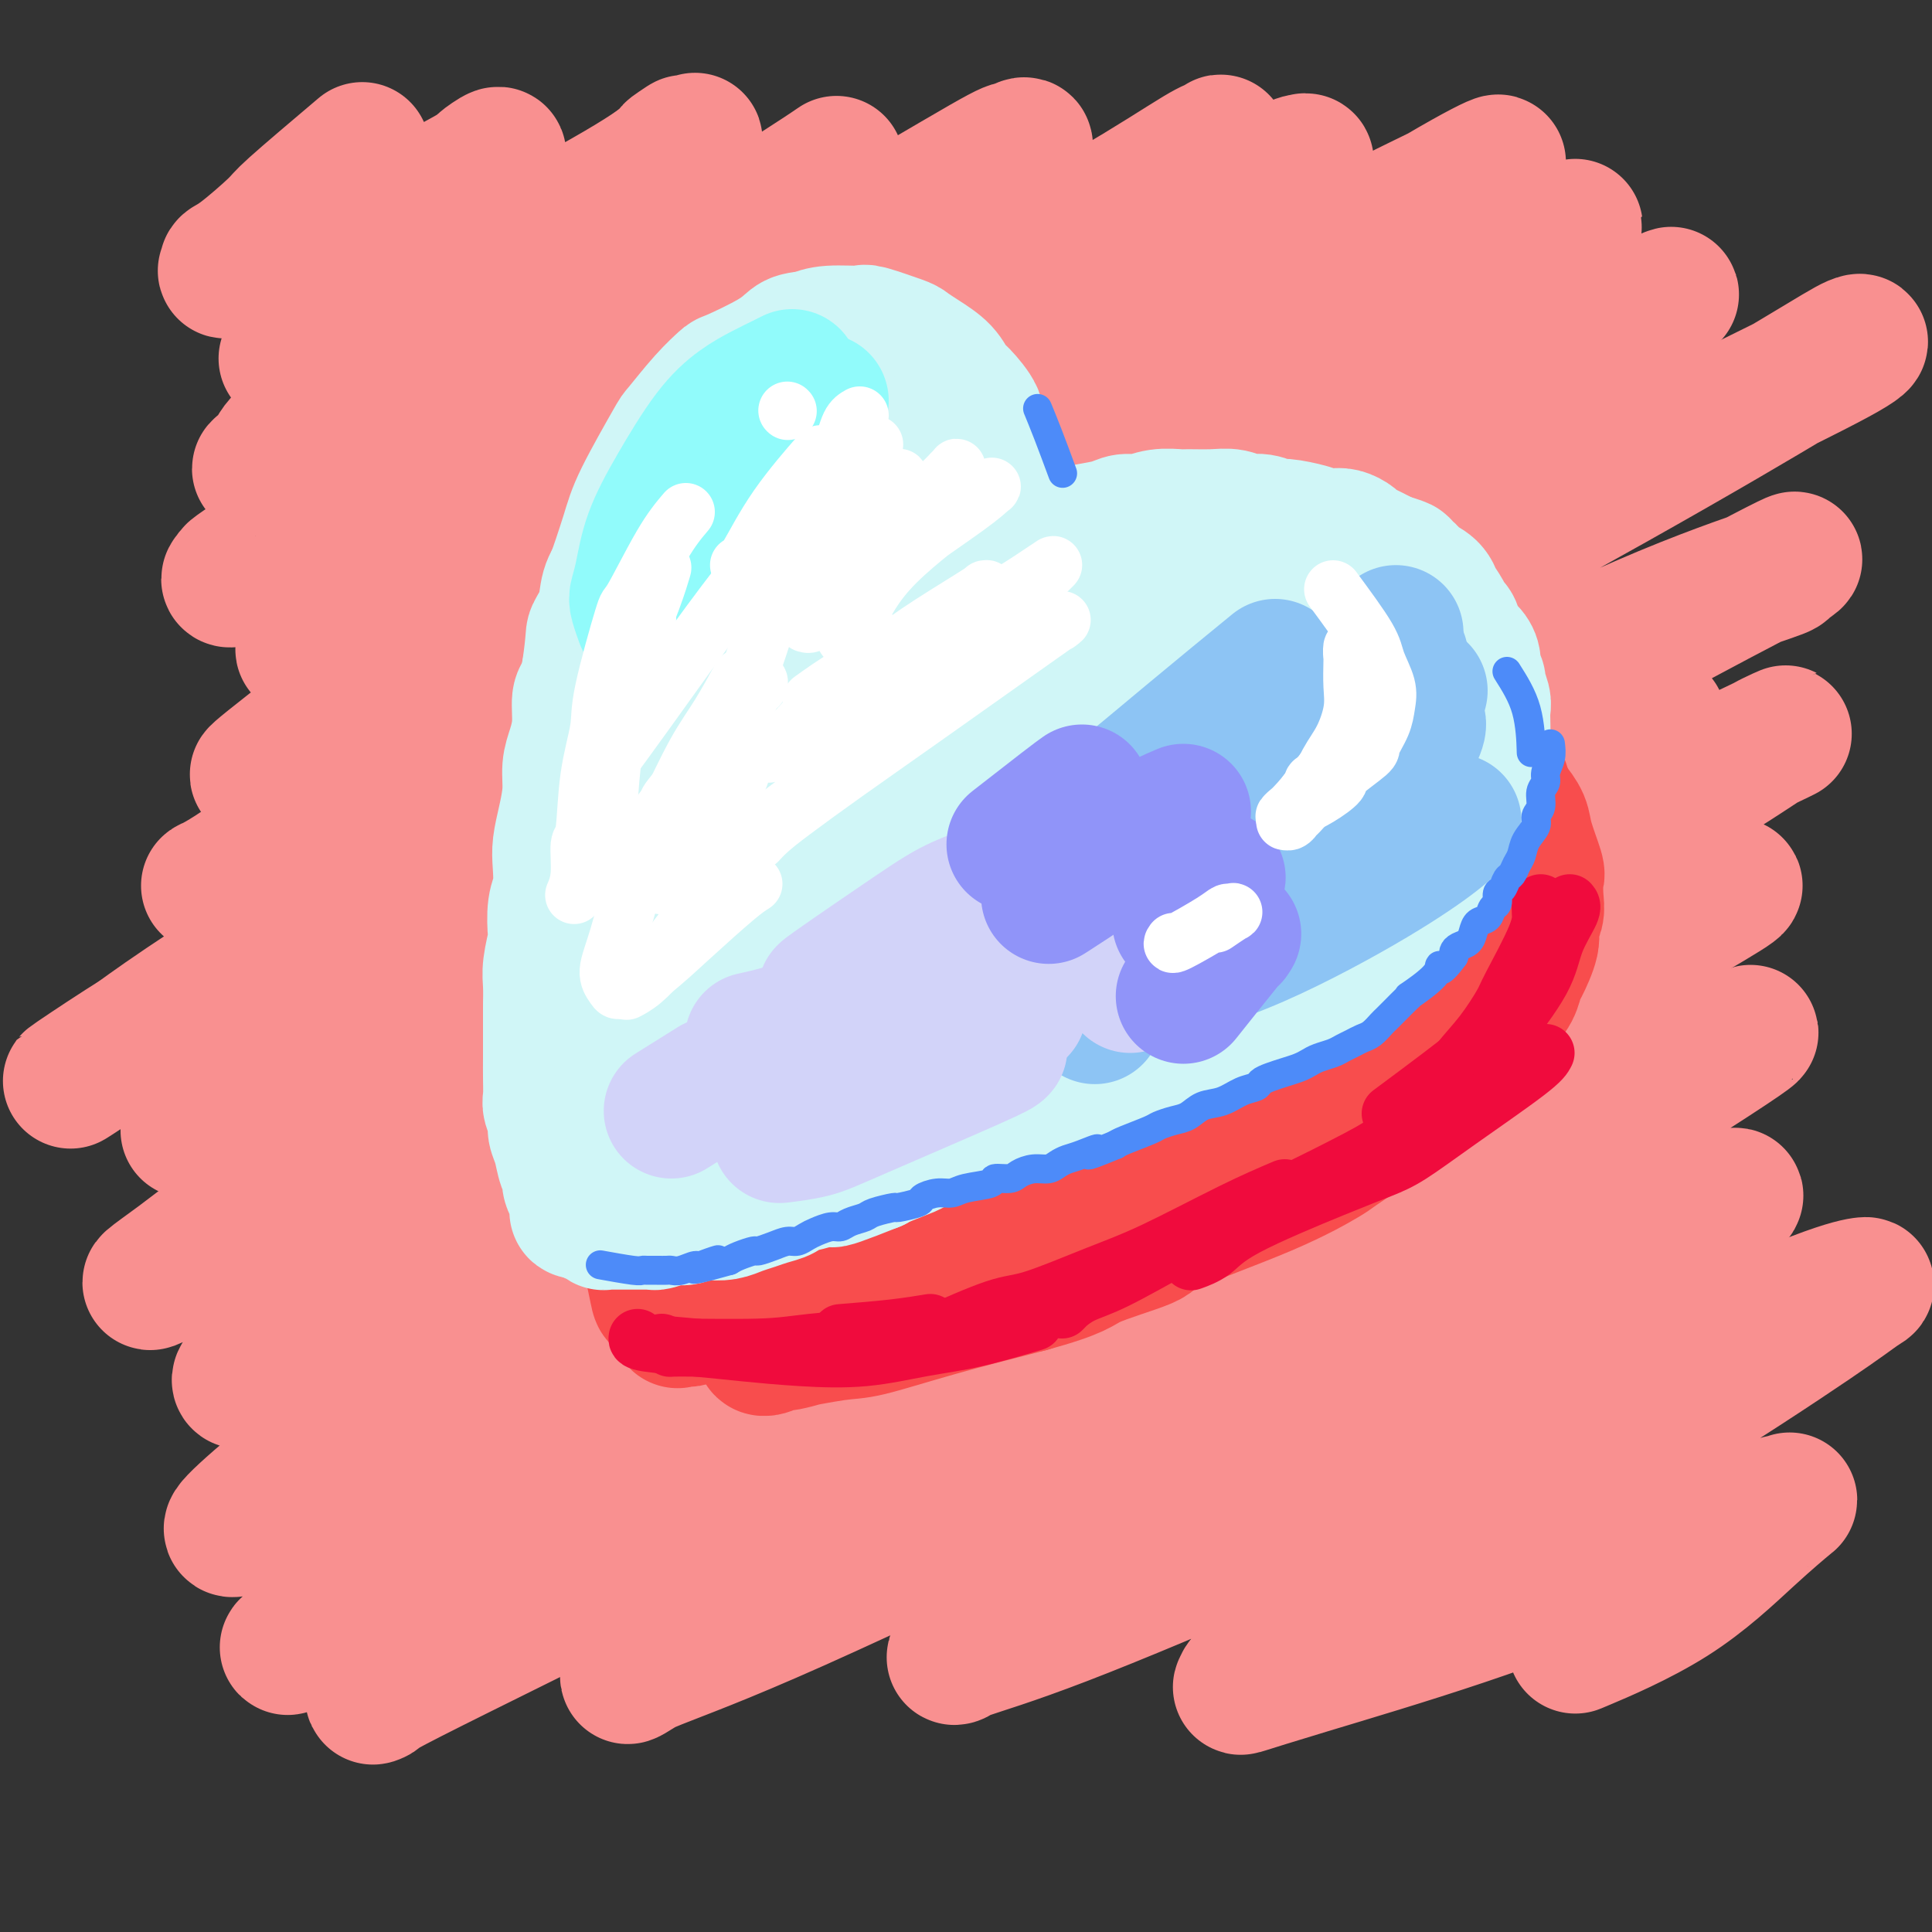 <svg viewBox='0 0 400 400' version='1.1' xmlns='http://www.w3.org/2000/svg' xmlns:xlink='http://www.w3.org/1999/xlink'><rect x="0" y="0" width="400" height="400" fill="#333333" stroke="none"/><g fill='none' stroke='rgb(249,144,144)' stroke-width='28' stroke-linecap='round' stroke-linejoin='round'><path d='M75,31c-5.652,4.787 -11.303,9.574 -14,12c-2.697,2.426 -2.439,2.492 -4,4c-1.561,1.508 -4.942,4.457 -7,6c-2.058,1.543 -2.794,1.681 -3,2c-0.206,0.319 0.118,0.821 0,1c-0.118,0.179 -0.678,0.037 0,0c0.678,-0.037 2.595,0.031 7,-1c4.405,-1.031 11.297,-3.160 18,-6c6.703,-2.840 13.217,-6.389 18,-9c4.783,-2.611 7.836,-4.282 9,-5c1.164,-0.718 0.441,-0.481 1,-1c0.559,-0.519 2.401,-1.793 3,-2c0.599,-0.207 -0.043,0.651 0,1c0.043,0.349 0.772,0.187 -1,2c-1.772,1.813 -6.045,5.600 -11,10c-4.955,4.400 -10.593,9.413 -15,13c-4.407,3.587 -7.583,5.749 -10,8c-2.417,2.251 -4.074,4.590 -5,6c-0.926,1.410 -1.122,1.891 -1,2c0.122,0.109 0.560,-0.153 0,0c-0.560,0.153 -2.120,0.721 2,-1c4.120,-1.721 13.919,-5.729 19,-8c5.081,-2.271 5.445,-2.804 13,-7c7.555,-4.196 22.301,-12.056 31,-17c8.699,-4.944 11.349,-6.972 14,-9'/><path d='M139,32c9.160,-5.286 3.060,-2.002 1,-1c-2.060,1.002 -0.082,-0.279 1,-1c1.082,-0.721 1.267,-0.882 -1,1c-2.267,1.882 -6.986,5.809 -14,11c-7.014,5.191 -16.324,11.648 -25,18c-8.676,6.352 -16.717,12.598 -21,16c-4.283,3.402 -4.809,3.959 -8,6c-3.191,2.041 -9.047,5.565 -12,8c-2.953,2.435 -3.002,3.780 -4,5c-0.998,1.220 -2.944,2.315 -2,2c0.944,-0.315 4.779,-2.039 6,-2c1.221,0.039 -0.171,1.842 10,-3c10.171,-4.842 31.904,-16.328 46,-24c14.096,-7.672 20.556,-11.529 28,-16c7.444,-4.471 15.872,-9.557 20,-12c4.128,-2.443 3.957,-2.243 5,-3c1.043,-0.757 3.299,-2.471 4,-3c0.701,-0.529 -0.155,0.129 -3,2c-2.845,1.871 -7.681,4.957 -20,13c-12.319,8.043 -32.122,21.043 -45,30c-12.878,8.957 -18.830,13.870 -26,19c-7.170,5.130 -15.559,10.477 -21,14c-5.441,3.523 -7.934,5.223 -9,6c-1.066,0.777 -0.704,0.631 -1,1c-0.296,0.369 -1.249,1.251 0,1c1.249,-0.251 4.699,-1.636 12,-5c7.301,-3.364 18.452,-8.706 30,-15c11.548,-6.294 23.494,-13.541 36,-21c12.506,-7.459 25.573,-15.131 34,-20c8.427,-4.869 12.213,-6.934 16,-9'/><path d='M176,50c20.174,-11.771 27.608,-16.199 31,-18c3.392,-1.801 2.741,-0.975 3,-1c0.259,-0.025 1.429,-0.900 2,-1c0.571,-0.100 0.545,0.573 -3,4c-3.545,3.427 -10.607,9.606 -21,17c-10.393,7.394 -24.117,16.003 -36,24c-11.883,7.997 -21.925,15.381 -32,22c-10.075,6.619 -20.184,12.473 -29,18c-8.816,5.527 -16.341,10.728 -21,14c-4.659,3.272 -6.454,4.616 -7,5c-0.546,0.384 0.156,-0.193 0,0c-0.156,0.193 -1.171,1.154 2,0c3.171,-1.154 10.527,-4.425 21,-10c10.473,-5.575 24.063,-13.456 37,-21c12.937,-7.544 25.220,-14.752 38,-22c12.780,-7.248 26.058,-14.536 38,-21c11.942,-6.464 22.547,-12.104 31,-17c8.453,-4.896 14.753,-9.049 18,-11c3.247,-1.951 3.440,-1.699 4,-2c0.560,-0.301 1.486,-1.155 0,0c-1.486,1.155 -5.384,4.320 -14,10c-8.616,5.680 -21.950,13.875 -35,22c-13.050,8.125 -25.816,16.179 -39,24c-13.184,7.821 -26.787,15.407 -40,24c-13.213,8.593 -26.035,18.192 -33,23c-6.965,4.808 -8.074,4.823 -14,9c-5.926,4.177 -16.671,12.514 -21,16c-4.329,3.486 -2.243,2.120 -2,2c0.243,-0.120 -1.358,1.006 1,0c2.358,-1.006 8.674,-4.145 14,-7c5.326,-2.855 9.663,-5.428 14,-8'/><path d='M83,145c15.448,-9.079 39.567,-24.278 57,-35c17.433,-10.722 28.181,-16.967 40,-24c11.819,-7.033 24.710,-14.854 37,-22c12.290,-7.146 23.980,-13.615 33,-19c9.020,-5.385 15.372,-9.685 18,-11c2.628,-1.315 1.534,0.355 2,0c0.466,-0.355 2.493,-2.733 -9,4c-11.493,6.733 -36.506,22.578 -55,34c-18.494,11.422 -30.470,18.420 -44,27c-13.530,8.580 -28.614,18.740 -42,28c-13.386,9.260 -25.074,17.620 -36,26c-10.926,8.380 -21.090,16.780 -28,22c-6.910,5.220 -10.568,7.258 -12,8c-1.432,0.742 -0.639,0.187 0,0c0.639,-0.187 1.125,-0.006 7,-3c5.875,-2.994 17.140,-9.161 31,-17c13.860,-7.839 30.315,-17.349 48,-28c17.685,-10.651 36.599,-22.444 55,-33c18.401,-10.556 36.289,-19.877 53,-29c16.711,-9.123 32.244,-18.050 41,-23c8.756,-4.950 10.735,-5.925 15,-8c4.265,-2.075 10.816,-5.249 14,-7c3.184,-1.751 3.001,-2.077 -1,0c-4.001,2.077 -11.821,6.558 -27,16c-15.179,9.442 -37.718,23.846 -48,30c-10.282,6.154 -8.308,4.058 -26,15c-17.692,10.942 -55.052,34.923 -79,51c-23.948,16.077 -34.486,24.252 -47,33c-12.514,8.748 -27.004,18.071 -36,24c-8.996,5.929 -12.498,8.465 -16,11'/><path d='M28,215c-27.096,17.998 -5.837,3.493 0,0c5.837,-3.493 -3.750,4.025 15,-7c18.750,-11.025 65.836,-40.592 96,-59c30.164,-18.408 43.405,-25.655 60,-35c16.595,-9.345 36.543,-20.787 54,-30c17.457,-9.213 32.422,-16.195 44,-22c11.578,-5.805 19.770,-10.431 23,-12c3.230,-1.569 1.500,-0.082 3,-1c1.500,-0.918 6.230,-4.242 0,0c-6.230,4.242 -23.420,16.048 -34,23c-10.580,6.952 -14.551,9.048 -25,15c-10.449,5.952 -27.377,15.761 -53,32c-25.623,16.239 -59.941,38.909 -83,54c-23.059,15.091 -34.859,22.602 -47,31c-12.141,8.398 -24.624,17.682 -32,23c-7.376,5.318 -9.645,6.671 -10,7c-0.355,0.329 1.205,-0.365 5,-3c3.795,-2.635 9.826,-7.213 26,-17c16.174,-9.787 42.490,-24.785 54,-32c11.510,-7.215 8.215,-6.648 29,-19c20.785,-12.352 65.649,-37.625 94,-53c28.351,-15.375 40.187,-20.853 53,-27c12.813,-6.147 26.601,-12.964 35,-17c8.399,-4.036 11.408,-5.292 11,-5c-0.408,0.292 -4.235,2.132 -4,2c0.235,-0.132 4.530,-2.234 -9,6c-13.530,8.234 -44.884,26.805 -69,41c-24.116,14.195 -40.993,24.014 -60,36c-19.007,11.986 -40.145,26.139 -59,39c-18.855,12.861 -35.428,24.431 -52,36'/><path d='M93,221c-25.162,17.060 -32.565,22.210 -39,27c-6.435,4.790 -11.900,9.219 -17,13c-5.100,3.781 -9.836,6.912 -1,2c8.836,-4.912 31.244,-17.869 44,-25c12.756,-7.131 15.862,-8.435 29,-16c13.138,-7.565 36.309,-21.389 61,-36c24.691,-14.611 50.901,-30.009 64,-38c13.099,-7.991 13.087,-8.575 32,-18c18.913,-9.425 56.750,-27.693 80,-39c23.250,-11.307 31.912,-15.655 36,-18c4.088,-2.345 3.602,-2.687 2,-2c-1.602,0.687 -4.320,2.403 -12,7c-7.680,4.597 -20.322,12.076 -38,22c-17.678,9.924 -40.393,22.294 -62,35c-21.607,12.706 -42.105,25.750 -63,39c-20.895,13.250 -42.186,26.708 -61,39c-18.814,12.292 -35.152,23.418 -50,34c-14.848,10.582 -28.207,20.621 -35,26c-6.793,5.379 -7.020,6.100 -9,8c-1.980,1.900 -5.714,4.980 -4,5c1.714,0.020 8.876,-3.021 21,-9c12.124,-5.979 29.212,-14.896 47,-25c17.788,-10.104 36.278,-21.394 56,-33c19.722,-11.606 40.676,-23.526 61,-35c20.324,-11.474 40.018,-22.500 58,-32c17.982,-9.500 34.251,-17.473 47,-23c12.749,-5.527 21.977,-8.608 26,-10c4.023,-1.392 2.841,-1.095 4,-2c1.159,-0.905 4.658,-3.013 -5,2c-9.658,5.013 -32.474,17.147 -54,29c-21.526,11.853 -41.763,23.427 -62,35'/><path d='M249,183c-30.087,16.751 -44.805,25.628 -63,37c-18.195,11.372 -39.867,25.238 -58,37c-18.133,11.762 -32.728,21.421 -47,32c-14.272,10.579 -28.223,22.079 -32,26c-3.777,3.921 2.620,0.264 12,-4c9.380,-4.264 21.745,-9.136 39,-18c17.255,-8.864 39.402,-21.720 61,-34c21.598,-12.280 42.649,-23.984 66,-36c23.351,-12.016 49.002,-24.343 62,-31c12.998,-6.657 13.342,-7.645 26,-14c12.658,-6.355 37.630,-18.077 48,-23c10.370,-4.923 6.137,-3.046 4,-2c-2.137,1.046 -2.178,1.263 -8,5c-5.822,3.737 -17.424,10.994 -33,20c-15.576,9.006 -35.124,19.760 -55,31c-19.876,11.240 -40.078,22.964 -60,35c-19.922,12.036 -39.563,24.382 -57,36c-17.437,11.618 -32.669,22.507 -47,32c-14.331,9.493 -27.761,17.591 -35,22c-7.239,4.409 -8.285,5.128 -10,6c-1.715,0.872 -4.097,1.896 -1,0c3.097,-1.896 11.674,-6.712 24,-14c12.326,-7.288 28.401,-17.049 49,-29c20.599,-11.951 45.722,-26.092 58,-33c12.278,-6.908 11.712,-6.583 31,-16c19.288,-9.417 58.431,-28.576 82,-40c23.569,-11.424 31.565,-15.114 38,-18c6.435,-2.886 11.309,-4.969 14,-6c2.691,-1.031 3.197,-1.009 0,1c-3.197,2.009 -10.099,6.004 -17,10'/><path d='M340,195c-10.126,5.924 -26.940,15.236 -45,25c-18.060,9.764 -37.367,19.982 -57,31c-19.633,11.018 -39.592,22.835 -58,34c-18.408,11.165 -35.264,21.677 -50,31c-14.736,9.323 -27.351,17.456 -36,23c-8.649,5.544 -13.333,8.498 -15,10c-1.667,1.502 -0.317,1.550 -1,2c-0.683,0.450 -3.400,1.301 7,-4c10.400,-5.301 33.918,-16.754 54,-27c20.082,-10.246 36.730,-19.283 55,-29c18.270,-9.717 38.162,-20.112 57,-29c18.838,-8.888 36.621,-16.268 52,-23c15.379,-6.732 28.353,-12.816 38,-17c9.647,-4.184 15.967,-6.467 18,-7c2.033,-0.533 -0.220,0.683 1,0c1.220,-0.683 5.915,-3.265 -2,2c-7.915,5.265 -28.438,18.377 -48,29c-19.562,10.623 -38.161,18.757 -56,28c-17.839,9.243 -34.917,19.596 -51,29c-16.083,9.404 -31.172,17.861 -43,25c-11.828,7.139 -20.396,12.962 -25,16c-4.604,3.038 -5.243,3.293 -5,3c0.243,-0.293 1.367,-1.134 6,-3c4.633,-1.866 12.774,-4.756 29,-12c16.226,-7.244 40.538,-18.842 52,-24c11.462,-5.158 10.073,-3.877 26,-11c15.927,-7.123 49.168,-22.652 70,-32c20.832,-9.348 29.254,-12.516 34,-14c4.746,-1.484 5.816,-1.284 8,-2c2.184,-0.716 5.481,-2.347 4,-1c-1.481,1.347 -7.741,5.674 -14,10'/><path d='M345,258c-11.667,7.245 -33.834,20.358 -56,33c-22.166,12.642 -44.332,24.815 -59,33c-14.668,8.185 -21.838,12.384 -26,15c-4.162,2.616 -5.317,3.649 -6,4c-0.683,0.351 -0.895,0.022 2,-1c2.895,-1.022 8.897,-2.735 20,-7c11.103,-4.265 27.305,-11.080 43,-18c15.695,-6.920 30.881,-13.944 45,-20c14.119,-6.056 27.170,-11.142 39,-16c11.830,-4.858 22.440,-9.486 29,-12c6.560,-2.514 9.072,-2.913 10,-3c0.928,-0.087 0.273,0.138 -1,1c-1.273,0.862 -3.164,2.360 -10,7c-6.836,4.640 -18.615,12.424 -31,20c-12.385,7.576 -25.374,14.946 -37,22c-11.626,7.054 -21.890,13.791 -30,19c-8.110,5.209 -14.067,8.888 -17,11c-2.933,2.112 -2.843,2.656 -3,3c-0.157,0.344 -0.561,0.489 1,0c1.561,-0.489 5.088,-1.613 13,-4c7.912,-2.387 20.210,-6.036 32,-10c11.790,-3.964 23.073,-8.243 33,-12c9.927,-3.757 18.497,-6.991 24,-9c5.503,-2.009 7.937,-2.793 9,-3c1.063,-0.207 0.755,0.163 1,0c0.245,-0.163 1.044,-0.859 0,0c-1.044,0.859 -3.929,3.271 -8,7c-4.071,3.729 -9.327,8.773 -16,13c-6.673,4.227 -14.764,7.636 -18,9c-3.236,1.364 -1.618,0.682 0,0'/><path d='M303,173c2.018,-1.363 4.036,-2.726 8,-5c3.964,-2.274 9.875,-5.458 16,-9c6.125,-3.542 12.464,-7.440 15,-9c2.536,-1.560 1.268,-0.780 0,0'/></g>
<g fill='none' stroke='rgb(248,77,77)' stroke-width='28' stroke-linecap='round' stroke-linejoin='round'><path d='M238,142c-0.126,-0.095 -0.251,-0.191 1,0c1.251,0.191 3.880,0.667 6,1c2.120,0.333 3.731,0.521 6,1c2.269,0.479 5.195,1.249 7,2c1.805,0.751 2.490,1.484 4,2c1.510,0.516 3.846,0.815 6,2c2.154,1.185 4.125,3.257 6,5c1.875,1.743 3.654,3.157 5,5c1.346,1.843 2.259,4.117 3,6c0.741,1.883 1.309,3.377 2,5c0.691,1.623 1.507,3.375 2,5c0.493,1.625 0.665,3.124 1,5c0.335,1.876 0.833,4.128 1,6c0.167,1.872 0.004,3.365 0,5c-0.004,1.635 0.151,3.413 0,5c-0.151,1.587 -0.607,2.983 -1,4c-0.393,1.017 -0.723,1.654 -1,3c-0.277,1.346 -0.503,3.402 -1,5c-0.497,1.598 -1.267,2.739 -2,4c-0.733,1.261 -1.429,2.643 -2,4c-0.571,1.357 -1.018,2.689 -2,4c-0.982,1.311 -2.498,2.602 -4,4c-1.502,1.398 -2.991,2.905 -4,4c-1.009,1.095 -1.539,1.778 -3,3c-1.461,1.222 -3.855,2.983 -5,4c-1.145,1.017 -1.041,1.291 -2,2c-0.959,0.709 -2.979,1.855 -5,3'/><path d='M256,241c-4.429,3.548 -4.003,2.416 -6,3c-1.997,0.584 -6.417,2.882 -8,4c-1.583,1.118 -0.328,1.054 -2,2c-1.672,0.946 -6.271,2.900 -9,4c-2.729,1.100 -3.589,1.344 -5,2c-1.411,0.656 -3.374,1.724 -6,3c-2.626,1.276 -5.915,2.760 -9,4c-3.085,1.240 -5.966,2.235 -8,3c-2.034,0.765 -3.220,1.299 -5,2c-1.780,0.701 -4.153,1.568 -6,2c-1.847,0.432 -3.168,0.429 -5,1c-1.832,0.571 -4.176,1.716 -5,2c-0.824,0.284 -0.128,-0.293 -2,0c-1.872,0.293 -6.312,1.455 -8,2c-1.688,0.545 -0.626,0.472 -2,1c-1.374,0.528 -5.186,1.656 -7,2c-1.814,0.344 -1.630,-0.097 -2,0c-0.370,0.097 -1.296,0.733 -2,1c-0.704,0.267 -1.188,0.166 -1,0c0.188,-0.166 1.048,-0.395 4,-1c2.952,-0.605 7.998,-1.585 11,-2c3.002,-0.415 3.962,-0.266 7,-1c3.038,-0.734 8.154,-2.353 14,-4c5.846,-1.647 12.423,-3.324 19,-5'/><path d='M213,266c10.639,-2.922 10.235,-3.726 13,-5c2.765,-1.274 8.697,-3.019 11,-4c2.303,-0.981 0.975,-1.199 5,-3c4.025,-1.801 13.401,-5.184 20,-8c6.599,-2.816 10.421,-5.066 12,-6c1.579,-0.934 0.913,-0.552 3,-2c2.087,-1.448 6.925,-4.724 9,-6c2.075,-1.276 1.386,-0.550 2,-1c0.614,-0.450 2.532,-2.077 4,-3c1.468,-0.923 2.487,-1.143 4,-2c1.513,-0.857 3.521,-2.350 4,-3c0.479,-0.650 -0.572,-0.456 0,-1c0.572,-0.544 2.768,-1.825 4,-3c1.232,-1.175 1.500,-2.243 2,-3c0.500,-0.757 1.234,-1.205 2,-2c0.766,-0.795 1.566,-1.939 2,-3c0.434,-1.061 0.502,-2.038 1,-3c0.498,-0.962 1.425,-1.909 2,-3c0.575,-1.091 0.799,-2.326 1,-3c0.201,-0.674 0.380,-0.787 1,-2c0.620,-1.213 1.682,-3.527 2,-5c0.318,-1.473 -0.109,-2.106 0,-3c0.109,-0.894 0.754,-2.049 1,-3c0.246,-0.951 0.092,-1.699 0,-3c-0.092,-1.301 -0.122,-3.154 0,-4c0.122,-0.846 0.397,-0.685 0,-2c-0.397,-1.315 -1.467,-4.105 -2,-6c-0.533,-1.895 -0.528,-2.895 -1,-4c-0.472,-1.105 -1.421,-2.316 -2,-3c-0.579,-0.684 -0.790,-0.842 -1,-1'/><path d='M312,166c-1.258,-4.633 -1.402,-4.715 -2,-5c-0.598,-0.285 -1.649,-0.773 -3,-2c-1.351,-1.227 -3.003,-3.192 -4,-4c-0.997,-0.808 -1.340,-0.458 -2,-1c-0.660,-0.542 -1.638,-1.977 -3,-3c-1.362,-1.023 -3.107,-1.636 -4,-2c-0.893,-0.364 -0.934,-0.480 -2,-1c-1.066,-0.520 -3.157,-1.446 -5,-2c-1.843,-0.554 -3.437,-0.737 -5,-1c-1.563,-0.263 -3.093,-0.608 -5,-1c-1.907,-0.392 -4.190,-0.833 -6,-1c-1.810,-0.167 -3.145,-0.060 -5,0c-1.855,0.060 -4.229,0.072 -6,0c-1.771,-0.072 -2.940,-0.228 -5,0c-2.060,0.228 -5.010,0.839 -6,1c-0.990,0.161 -0.018,-0.130 -2,0c-1.982,0.130 -6.917,0.679 -9,1c-2.083,0.321 -1.313,0.412 -3,1c-1.687,0.588 -5.831,1.673 -8,2c-2.169,0.327 -2.362,-0.106 -3,0c-0.638,0.106 -1.721,0.749 -2,1c-0.279,0.251 0.246,0.108 0,0c-0.246,-0.108 -1.261,-0.183 -1,0c0.261,0.183 1.799,0.624 4,1c2.201,0.376 5.064,0.689 8,1c2.936,0.311 5.944,0.622 8,1c2.056,0.378 3.159,0.822 4,1c0.841,0.178 1.421,0.089 2,0'/><path d='M247,153c3.672,0.883 -0.146,1.091 0,0c0.146,-1.091 4.258,-3.480 0,1c-4.258,4.480 -16.886,15.831 -24,22c-7.114,6.169 -8.716,7.156 -13,10c-4.284,2.844 -11.252,7.544 -16,11c-4.748,3.456 -7.278,5.667 -9,7c-1.722,1.333 -2.638,1.789 -4,3c-1.362,1.211 -3.169,3.176 -4,4c-0.831,0.824 -0.684,0.505 3,0c3.684,-0.505 10.906,-1.197 20,-4c9.094,-2.803 20.059,-7.718 30,-12c9.941,-4.282 18.859,-7.929 26,-11c7.141,-3.071 12.505,-5.564 16,-7c3.495,-1.436 5.122,-1.816 6,-2c0.878,-0.184 1.008,-0.174 1,0c-0.008,0.174 -0.154,0.511 -1,1c-0.846,0.489 -2.394,1.130 -6,4c-3.606,2.870 -9.271,7.971 -22,16c-12.729,8.029 -32.521,18.987 -45,26c-12.479,7.013 -17.643,10.080 -22,13c-4.357,2.920 -7.905,5.694 -10,7c-2.095,1.306 -2.735,1.145 -3,1c-0.265,-0.145 -0.153,-0.276 -1,0c-0.847,0.276 -2.653,0.957 2,-1c4.653,-1.957 15.764,-6.553 21,-9c5.236,-2.447 4.596,-2.747 16,-8c11.404,-5.253 34.850,-15.460 50,-22c15.150,-6.540 22.002,-9.415 29,-12c6.998,-2.585 14.142,-4.882 18,-6c3.858,-1.118 4.429,-1.059 5,-1'/><path d='M310,184c8.162,-2.773 2.566,-0.204 2,0c-0.566,0.204 3.898,-1.955 -2,3c-5.898,4.955 -22.158,17.024 -31,23c-8.842,5.976 -10.267,5.858 -17,9c-6.733,3.142 -18.774,9.543 -29,15c-10.226,5.457 -18.638,9.970 -26,13c-7.362,3.030 -13.675,4.576 -18,6c-4.325,1.424 -6.662,2.724 -9,4c-2.338,1.276 -4.677,2.527 -6,3c-1.323,0.473 -1.630,0.168 -2,0c-0.370,-0.168 -0.801,-0.198 -1,0c-0.199,0.198 -0.164,0.624 2,-1c2.164,-1.624 6.458,-5.298 13,-10c6.542,-4.702 15.333,-10.433 24,-16c8.667,-5.567 17.211,-10.971 25,-16c7.789,-5.029 14.823,-9.682 21,-14c6.177,-4.318 11.498,-8.301 16,-12c4.502,-3.699 8.185,-7.115 11,-10c2.815,-2.885 4.762,-5.240 6,-7c1.238,-1.760 1.767,-2.924 2,-4c0.233,-1.076 0.170,-2.063 0,-3c-0.170,-0.937 -0.449,-1.826 -2,-3c-1.551,-1.174 -4.375,-2.635 -8,-4c-3.625,-1.365 -8.049,-2.634 -13,-3c-4.951,-0.366 -10.427,0.169 -16,1c-5.573,0.831 -11.242,1.956 -17,4c-5.758,2.044 -11.607,5.006 -17,8c-5.393,2.994 -10.332,6.019 -15,9c-4.668,2.981 -9.064,5.918 -13,9c-3.936,3.082 -7.410,6.309 -10,9c-2.590,2.691 -4.295,4.845 -6,7'/><path d='M174,204c-5.215,4.438 -3.752,3.034 -3,3c0.752,-0.034 0.792,1.303 0,2c-0.792,0.697 -2.416,0.753 0,0c2.416,-0.753 8.872,-2.314 13,-3c4.128,-0.686 5.927,-0.495 12,-3c6.073,-2.505 16.418,-7.705 24,-12c7.582,-4.295 12.399,-7.687 17,-10c4.601,-2.313 8.984,-3.549 12,-5c3.016,-1.451 4.665,-3.117 6,-4c1.335,-0.883 2.354,-0.982 3,-1c0.646,-0.018 0.917,0.044 1,0c0.083,-0.044 -0.023,-0.193 -1,2c-0.977,2.193 -2.826,6.728 -6,12c-3.174,5.272 -7.673,11.280 -11,15c-3.327,3.720 -5.481,5.151 -8,7c-2.519,1.849 -5.404,4.116 -9,7c-3.596,2.884 -7.903,6.385 -11,9c-3.097,2.615 -4.984,4.345 -7,6c-2.016,1.655 -4.162,3.234 -6,5c-1.838,1.766 -3.369,3.718 -5,5c-1.631,1.282 -3.364,1.892 -5,3c-1.636,1.108 -3.175,2.713 -5,4c-1.825,1.287 -3.934,2.257 -5,3c-1.066,0.743 -1.087,1.259 -2,2c-0.913,0.741 -2.718,1.706 -4,3c-1.282,1.294 -2.042,2.918 -3,4c-0.958,1.082 -2.113,1.621 -3,2c-0.887,0.379 -1.506,0.596 -2,1c-0.494,0.404 -0.864,0.993 -2,2c-1.136,1.007 -3.039,2.430 -4,3c-0.961,0.570 -0.981,0.285 -1,0'/><path d='M159,266c-13.496,10.903 -6.235,5.160 -4,3c2.235,-2.160 -0.556,-0.737 -2,0c-1.444,0.737 -1.543,0.790 -2,1c-0.457,0.210 -1.274,0.578 -2,1c-0.726,0.422 -1.360,0.898 -2,1c-0.640,0.102 -1.286,-0.169 -2,0c-0.714,0.169 -1.498,0.778 -2,1c-0.502,0.222 -0.724,0.058 -1,0c-0.276,-0.058 -0.607,-0.012 -1,0c-0.393,0.012 -0.848,-0.012 -1,0c-0.152,0.012 -0.000,0.061 0,0c0.000,-0.061 -0.150,-0.230 0,0c0.150,0.230 0.602,0.861 0,0c-0.602,-0.861 -2.256,-3.214 -3,-4c-0.744,-0.786 -0.578,-0.005 -1,-2c-0.422,-1.995 -1.434,-6.766 -2,-10c-0.566,-3.234 -0.687,-4.932 -1,-8c-0.313,-3.068 -0.817,-7.507 -1,-11c-0.183,-3.493 -0.045,-6.040 0,-8c0.045,-1.960 -0.002,-3.335 0,-4c0.002,-0.665 0.052,-0.622 0,-1c-0.052,-0.378 -0.206,-1.179 0,-2c0.206,-0.821 0.773,-1.663 1,-2c0.227,-0.337 0.113,-0.168 0,0'/></g>
<g fill='none' stroke='rgb(208,246,247)' stroke-width='28' stroke-linecap='round' stroke-linejoin='round'><path d='M214,112c0.294,-0.024 0.589,-0.048 1,0c0.411,0.048 0.939,0.166 2,0c1.061,-0.166 2.657,-0.618 4,-1c1.343,-0.382 2.434,-0.695 4,-1c1.566,-0.305 3.607,-0.604 5,-1c1.393,-0.396 2.138,-0.891 3,-1c0.862,-0.109 1.840,0.167 3,0c1.160,-0.167 2.502,-0.778 4,-1c1.498,-0.222 3.153,-0.055 4,0c0.847,0.055 0.887,-0.000 2,0c1.113,0.000 3.300,0.057 5,0c1.700,-0.057 2.914,-0.226 4,0c1.086,0.226 2.044,0.848 3,1c0.956,0.152 1.908,-0.166 3,0c1.092,0.166 2.323,0.815 3,1c0.677,0.185 0.800,-0.095 2,0c1.200,0.095 3.477,0.564 5,1c1.523,0.436 2.291,0.838 3,1c0.709,0.162 1.359,0.085 2,0c0.641,-0.085 1.274,-0.177 2,0c0.726,0.177 1.545,0.625 2,1c0.455,0.375 0.545,0.678 1,1c0.455,0.322 1.276,0.664 2,1c0.724,0.336 1.350,0.668 2,1c0.650,0.332 1.325,0.666 2,1'/><path d='M287,116c5.303,1.584 2.560,1.046 2,1c-0.560,-0.046 1.064,0.402 2,1c0.936,0.598 1.186,1.347 2,2c0.814,0.653 2.193,1.212 3,2c0.807,0.788 1.043,1.806 1,2c-0.043,0.194 -0.363,-0.436 0,0c0.363,0.436 1.410,1.937 2,3c0.590,1.063 0.722,1.688 1,2c0.278,0.312 0.700,0.310 1,1c0.300,0.690 0.477,2.073 1,3c0.523,0.927 1.393,1.398 2,2c0.607,0.602 0.951,1.334 1,2c0.049,0.666 -0.197,1.266 0,2c0.197,0.734 0.837,1.604 1,2c0.163,0.396 -0.153,0.320 0,1c0.153,0.680 0.773,2.115 1,3c0.227,0.885 0.062,1.219 0,2c-0.062,0.781 -0.021,2.008 0,3c0.021,0.992 0.020,1.750 0,3c-0.020,1.250 -0.060,2.991 0,4c0.060,1.009 0.220,1.285 0,2c-0.220,0.715 -0.818,1.867 -1,3c-0.182,1.133 0.053,2.247 0,3c-0.053,0.753 -0.395,1.147 -1,2c-0.605,0.853 -1.475,2.167 -2,3c-0.525,0.833 -0.707,1.184 -1,2c-0.293,0.816 -0.697,2.095 -1,3c-0.303,0.905 -0.505,1.436 -1,2c-0.495,0.564 -1.284,1.161 -2,2c-0.716,0.839 -1.358,1.919 -2,3'/><path d='M296,182c-1.960,3.058 -1.862,2.201 -2,2c-0.138,-0.201 -0.514,0.252 -2,2c-1.486,1.748 -4.082,4.790 -5,6c-0.918,1.210 -0.159,0.589 -1,1c-0.841,0.411 -3.281,1.853 -5,3c-1.719,1.147 -2.718,1.999 -4,3c-1.282,1.001 -2.847,2.150 -4,3c-1.153,0.850 -1.893,1.401 -3,2c-1.107,0.599 -2.582,1.245 -4,2c-1.418,0.755 -2.781,1.619 -4,2c-1.219,0.381 -2.296,0.278 -4,1c-1.704,0.722 -4.037,2.267 -5,3c-0.963,0.733 -0.557,0.652 -2,1c-1.443,0.348 -4.733,1.126 -7,2c-2.267,0.874 -3.509,1.845 -4,2c-0.491,0.155 -0.231,-0.506 -2,0c-1.769,0.506 -5.569,2.180 -7,3c-1.431,0.820 -0.494,0.786 -1,1c-0.506,0.214 -2.454,0.678 -4,1c-1.546,0.322 -2.689,0.504 -4,1c-1.311,0.496 -2.790,1.307 -4,2c-1.210,0.693 -2.149,1.269 -4,2c-1.851,0.731 -4.613,1.618 -6,2c-1.387,0.382 -1.401,0.258 -3,1c-1.599,0.742 -4.785,2.349 -6,3c-1.215,0.651 -0.458,0.346 -2,1c-1.542,0.654 -5.382,2.268 -7,3c-1.618,0.732 -1.012,0.582 -2,1c-0.988,0.418 -3.568,1.405 -5,2c-1.432,0.595 -1.716,0.797 -2,1'/><path d='M181,241c-14.799,5.919 -7.298,2.216 -5,1c2.298,-1.216 -0.609,0.055 -3,1c-2.391,0.945 -4.268,1.563 -6,2c-1.732,0.437 -3.321,0.694 -4,1c-0.679,0.306 -0.450,0.660 -1,1c-0.550,0.340 -1.881,0.666 -3,1c-1.119,0.334 -2.028,0.677 -3,1c-0.972,0.323 -2.007,0.626 -3,1c-0.993,0.374 -1.944,0.818 -3,1c-1.056,0.182 -2.217,0.100 -3,0c-0.783,-0.100 -1.187,-0.219 -2,0c-0.813,0.219 -2.035,0.777 -3,1c-0.965,0.223 -1.673,0.112 -2,0c-0.327,-0.112 -0.273,-0.226 -1,0c-0.727,0.226 -2.235,0.793 -3,1c-0.765,0.207 -0.786,0.056 -1,0c-0.214,-0.056 -0.622,-0.015 -1,0c-0.378,0.015 -0.726,0.004 -1,0c-0.274,-0.004 -0.472,-0.001 -1,0c-0.528,0.001 -1.385,0.000 -2,0c-0.615,-0.000 -0.987,0.000 -1,0c-0.013,-0.000 0.332,-0.000 0,0c-0.332,0.000 -1.342,0.001 -2,0c-0.658,-0.001 -0.964,-0.004 -1,0c-0.036,0.004 0.198,0.016 0,0c-0.198,-0.016 -0.826,-0.060 -1,0c-0.174,0.060 0.108,0.222 0,0c-0.108,-0.222 -0.606,-0.829 -1,-1c-0.394,-0.171 -0.684,0.094 -1,0c-0.316,-0.094 -0.658,-0.547 -1,-1'/><path d='M122,251c-4.531,-0.146 -1.858,-0.513 -1,-1c0.858,-0.487 -0.098,-1.096 -1,-2c-0.902,-0.904 -1.748,-2.105 -2,-3c-0.252,-0.895 0.091,-1.484 0,-2c-0.091,-0.516 -0.617,-0.957 -1,-2c-0.383,-1.043 -0.625,-2.686 -1,-4c-0.375,-1.314 -0.885,-2.298 -1,-3c-0.115,-0.702 0.165,-1.124 0,-2c-0.165,-0.876 -0.776,-2.208 -1,-3c-0.224,-0.792 -0.060,-1.046 0,-2c0.060,-0.954 0.016,-2.610 0,-4c-0.016,-1.390 -0.004,-2.514 0,-4c0.004,-1.486 0.000,-3.333 0,-5c-0.000,-1.667 0.004,-3.155 0,-4c-0.004,-0.845 -0.015,-1.049 0,-2c0.015,-0.951 0.056,-2.649 0,-4c-0.056,-1.351 -0.207,-2.355 0,-4c0.207,-1.645 0.774,-3.931 1,-5c0.226,-1.069 0.112,-0.921 0,-2c-0.112,-1.079 -0.224,-3.385 0,-5c0.224,-1.615 0.782,-2.538 1,-4c0.218,-1.462 0.096,-3.461 0,-5c-0.096,-1.539 -0.167,-2.616 0,-4c0.167,-1.384 0.570,-3.075 1,-5c0.430,-1.925 0.885,-4.085 1,-6c0.115,-1.915 -0.110,-3.586 0,-5c0.110,-1.414 0.554,-2.572 1,-4c0.446,-1.428 0.893,-3.125 1,-5c0.107,-1.875 -0.125,-3.928 0,-5c0.125,-1.072 0.607,-1.163 1,-2c0.393,-0.837 0.696,-2.418 1,-4'/><path d='M122,139c1.043,-7.207 0.650,-7.225 1,-8c0.350,-0.775 1.442,-2.308 2,-4c0.558,-1.692 0.581,-3.544 1,-5c0.419,-1.456 1.232,-2.517 2,-4c0.768,-1.483 1.489,-3.387 2,-5c0.511,-1.613 0.812,-2.936 1,-4c0.188,-1.064 0.262,-1.870 1,-3c0.738,-1.130 2.140,-2.585 3,-4c0.860,-1.415 1.178,-2.791 2,-4c0.822,-1.209 2.147,-2.250 3,-3c0.853,-0.750 1.233,-1.209 2,-2c0.767,-0.791 1.920,-1.913 3,-3c1.080,-1.087 2.088,-2.139 3,-3c0.912,-0.861 1.728,-1.531 2,-2c0.272,-0.469 -0.002,-0.738 1,-1c1.002,-0.262 3.278,-0.519 5,-1c1.722,-0.481 2.890,-1.186 4,-2c1.110,-0.814 2.164,-1.735 3,-2c0.836,-0.265 1.455,0.127 2,0c0.545,-0.127 1.016,-0.773 3,-1c1.984,-0.227 5.481,-0.035 7,0c1.519,0.035 1.059,-0.089 2,0c0.941,0.089 3.281,0.390 5,1c1.719,0.610 2.817,1.530 4,2c1.183,0.470 2.453,0.492 4,1c1.547,0.508 3.372,1.503 4,2c0.628,0.497 0.061,0.495 1,1c0.939,0.505 3.386,1.517 5,3c1.614,1.483 2.396,3.438 3,4c0.604,0.562 1.030,-0.268 2,1c0.970,1.268 2.485,4.634 4,8'/><path d='M209,101c1.493,2.752 0.726,3.133 1,4c0.274,0.867 1.590,2.221 2,3c0.410,0.779 -0.087,0.984 0,2c0.087,1.016 0.757,2.843 1,4c0.243,1.157 0.059,1.644 0,2c-0.059,0.356 0.007,0.581 0,1c-0.007,0.419 -0.085,1.030 0,1c0.085,-0.030 0.335,-0.703 0,-2c-0.335,-1.297 -1.256,-3.220 -2,-5c-0.744,-1.780 -1.311,-3.417 -2,-5c-0.689,-1.583 -1.499,-3.110 -2,-5c-0.501,-1.890 -0.692,-4.142 -1,-5c-0.308,-0.858 -0.733,-0.320 -1,-1c-0.267,-0.680 -0.375,-2.576 -1,-4c-0.625,-1.424 -1.765,-2.376 -2,-3c-0.235,-0.624 0.436,-0.919 0,-2c-0.436,-1.081 -1.980,-2.948 -3,-4c-1.020,-1.052 -1.515,-1.289 -2,-2c-0.485,-0.711 -0.961,-1.897 -2,-3c-1.039,-1.103 -2.641,-2.124 -4,-3c-1.359,-0.876 -2.474,-1.609 -3,-2c-0.526,-0.391 -0.461,-0.442 -2,-1c-1.539,-0.558 -4.680,-1.624 -6,-2c-1.320,-0.376 -0.817,-0.063 -2,0c-1.183,0.063 -4.052,-0.125 -6,0c-1.948,0.125 -2.974,0.562 -4,1'/><path d='M168,70c-2.644,0.263 -3.255,0.419 -4,1c-0.745,0.581 -1.626,1.586 -4,3c-2.374,1.414 -6.242,3.239 -8,4c-1.758,0.761 -1.406,0.460 -2,1c-0.594,0.540 -2.136,1.920 -4,4c-1.864,2.080 -4.051,4.859 -5,6c-0.949,1.141 -0.659,0.642 -2,3c-1.341,2.358 -4.314,7.571 -6,11c-1.686,3.429 -2.087,5.074 -3,8c-0.913,2.926 -2.339,7.132 -3,9c-0.661,1.868 -0.556,1.398 -1,5c-0.444,3.602 -1.438,11.277 -2,16c-0.562,4.723 -0.694,6.494 -1,10c-0.306,3.506 -0.788,8.748 -1,13c-0.212,4.252 -0.155,7.513 0,11c0.155,3.487 0.409,7.200 1,11c0.591,3.800 1.520,7.685 2,11c0.480,3.315 0.511,6.058 1,9c0.489,2.942 1.437,6.083 2,9c0.563,2.917 0.743,5.611 1,8c0.257,2.389 0.591,4.472 1,6c0.409,1.528 0.893,2.501 1,3c0.107,0.499 -0.162,0.525 0,1c0.162,0.475 0.756,1.398 1,2c0.244,0.602 0.138,0.882 0,1c-0.138,0.118 -0.307,0.074 1,0c1.307,-0.074 4.091,-0.177 5,0c0.909,0.177 -0.055,0.635 6,-2c6.055,-2.635 19.130,-8.363 25,-11c5.870,-2.637 4.534,-2.182 9,-4c4.466,-1.818 14.733,-5.909 25,-10'/><path d='M203,209c13.404,-5.827 14.413,-6.893 18,-9c3.587,-2.107 9.753,-5.254 16,-8c6.247,-2.746 12.574,-5.090 19,-9c6.426,-3.910 12.950,-9.387 17,-13c4.050,-3.613 5.624,-5.361 7,-7c1.376,-1.639 2.553,-3.170 4,-5c1.447,-1.830 3.164,-3.959 4,-6c0.836,-2.041 0.792,-3.995 1,-5c0.208,-1.005 0.667,-1.060 0,-3c-0.667,-1.940 -2.462,-5.763 -4,-8c-1.538,-2.237 -2.819,-2.887 -5,-4c-2.181,-1.113 -5.263,-2.688 -9,-4c-3.737,-1.312 -8.130,-2.362 -13,-3c-4.870,-0.638 -10.217,-0.863 -15,-1c-4.783,-0.137 -9.001,-0.185 -15,1c-5.999,1.185 -13.779,3.602 -18,5c-4.221,1.398 -4.882,1.775 -9,4c-4.118,2.225 -11.693,6.296 -16,9c-4.307,2.704 -5.347,4.041 -7,5c-1.653,0.959 -3.920,1.542 -5,2c-1.080,0.458 -0.972,0.793 -1,1c-0.028,0.207 -0.192,0.287 0,0c0.192,-0.287 0.741,-0.941 1,-1c0.259,-0.059 0.227,0.478 2,-2c1.773,-2.478 5.351,-7.970 9,-13c3.649,-5.030 7.370,-9.599 10,-13c2.630,-3.401 4.169,-5.633 5,-8c0.831,-2.367 0.955,-4.868 1,-7c0.045,-2.132 0.013,-3.895 0,-5c-0.013,-1.105 -0.006,-1.553 0,-2'/><path d='M200,100c-1.094,-3.417 -4.329,-4.959 -7,-6c-2.671,-1.041 -4.778,-1.580 -8,-2c-3.222,-0.420 -7.558,-0.719 -14,2c-6.442,2.719 -14.988,8.457 -21,14c-6.012,5.543 -9.489,10.891 -12,16c-2.511,5.109 -4.056,9.980 -5,14c-0.944,4.020 -1.286,7.191 -1,10c0.286,2.809 1.202,5.257 2,7c0.798,1.743 1.479,2.783 3,3c1.521,0.217 3.880,-0.388 8,-2c4.120,-1.612 9.999,-4.229 16,-9c6.001,-4.771 12.123,-11.695 15,-15c2.877,-3.305 2.507,-2.991 4,-6c1.493,-3.009 4.849,-9.342 6,-13c1.151,-3.658 0.099,-4.643 0,-5c-0.099,-0.357 0.756,-0.087 -1,0c-1.756,0.087 -6.124,-0.009 -12,3c-5.876,3.009 -13.260,9.123 -17,12c-3.740,2.877 -3.835,2.517 -7,9c-3.165,6.483 -9.398,19.810 -12,28c-2.602,8.190 -1.571,11.245 -1,13c0.571,1.755 0.682,2.212 2,3c1.318,0.788 3.842,1.908 8,1c4.158,-0.908 9.951,-3.844 16,-8c6.049,-4.156 12.354,-9.530 17,-14c4.646,-4.470 7.635,-8.035 9,-10c1.365,-1.965 1.108,-2.331 2,-4c0.892,-1.669 2.932,-4.642 4,-6c1.068,-1.358 1.162,-1.102 1,-1c-0.162,0.102 -0.581,0.051 -1,0'/><path d='M194,134c3.123,-3.858 3.431,-3.002 -3,2c-6.431,5.002 -19.601,14.150 -29,23c-9.399,8.850 -15.028,17.404 -19,25c-3.972,7.596 -6.286,14.235 -7,17c-0.714,2.765 0.172,1.655 1,2c0.828,0.345 1.598,2.146 3,3c1.402,0.854 3.437,0.761 8,1c4.563,0.239 11.654,0.811 25,-5c13.346,-5.811 32.946,-18.004 45,-26c12.054,-7.996 16.560,-11.796 20,-15c3.440,-3.204 5.813,-5.813 7,-7c1.187,-1.187 1.189,-0.951 1,-1c-0.189,-0.049 -0.568,-0.382 0,-1c0.568,-0.618 2.082,-1.520 -3,-1c-5.082,0.520 -16.760,2.461 -27,6c-10.240,3.539 -19.042,8.677 -26,14c-6.958,5.323 -12.073,10.832 -16,15c-3.927,4.168 -6.665,6.995 -9,10c-2.335,3.005 -4.266,6.189 -5,8c-0.734,1.811 -0.273,2.247 0,3c0.273,0.753 0.356,1.821 4,2c3.644,0.179 10.849,-0.531 20,-3c9.151,-2.469 20.248,-6.698 30,-12c9.752,-5.302 18.160,-11.676 26,-18c7.840,-6.324 15.111,-12.598 20,-17c4.889,-4.402 7.397,-6.932 9,-9c1.603,-2.068 2.303,-3.676 3,-5c0.697,-1.324 1.393,-2.365 0,-3c-1.393,-0.635 -4.875,-0.863 -12,0c-7.125,0.863 -17.893,2.818 -28,6c-10.107,3.182 -19.554,7.591 -29,12'/><path d='M203,160c-7.765,4.090 -12.678,8.316 -16,11c-3.322,2.684 -5.052,3.827 -7,5c-1.948,1.173 -4.115,2.376 -5,3c-0.885,0.624 -0.490,0.669 3,1c3.490,0.331 10.073,0.946 21,-1c10.927,-1.946 26.196,-6.455 34,-9c7.804,-2.545 8.143,-3.126 16,-7c7.857,-3.874 23.233,-11.040 31,-15c7.767,-3.960 7.925,-4.713 8,-5c0.075,-0.287 0.066,-0.106 0,0c-0.066,0.106 -0.188,0.139 0,0c0.188,-0.139 0.685,-0.450 -1,0c-1.685,0.450 -5.552,1.663 -12,4c-6.448,2.337 -15.475,5.800 -22,9c-6.525,3.200 -10.547,6.136 -13,8c-2.453,1.864 -3.338,2.654 -4,3c-0.662,0.346 -1.101,0.247 -1,1c0.101,0.753 0.743,2.358 1,3c0.257,0.642 0.128,0.321 0,0'/></g>
<g fill='none' stroke='rgb(141,196,244)' stroke-width='28' stroke-linecap='round' stroke-linejoin='round'><path d='M290,136c-0.215,2.782 -0.430,5.564 -2,9c-1.570,3.436 -4.495,7.525 -7,11c-2.505,3.475 -4.591,6.337 -9,10c-4.409,3.663 -11.143,8.127 -14,10c-2.857,1.873 -1.837,1.157 -2,1c-0.163,-0.157 -1.508,0.247 -3,1c-1.492,0.753 -3.133,1.857 -4,2c-0.867,0.143 -0.962,-0.673 -1,-1c-0.038,-0.327 -0.019,-0.163 0,0'/><path d='M294,143c-0.682,2.601 -1.365,5.203 -1,6c0.365,0.797 1.777,-0.209 -1,5c-2.777,5.209 -9.744,16.633 -15,23c-5.256,6.367 -8.800,7.676 -13,10c-4.200,2.324 -9.057,5.664 -11,7c-1.943,1.336 -0.971,0.668 0,0'/><path d='M301,170c-1.353,1.315 -2.707,2.629 -6,5c-3.293,2.371 -8.526,5.798 -16,10c-7.474,4.202 -17.189,9.178 -25,12c-7.811,2.822 -13.718,3.491 -18,4c-4.282,0.509 -6.938,0.860 -8,1c-1.062,0.140 -0.531,0.070 0,0'/><path d='M289,131c-0.089,0.536 -0.179,1.071 -9,7c-8.821,5.929 -26.375,17.250 -36,23c-9.625,5.750 -11.321,5.929 -12,6c-0.679,0.071 -0.339,0.036 0,0'/><path d='M264,138c-5.440,4.452 -10.881,8.905 -17,14c-6.119,5.095 -12.917,10.833 -17,14c-4.083,3.167 -5.452,3.762 -6,4c-0.548,0.238 -0.274,0.119 0,0'/><path d='M244,170c0.960,-0.627 1.920,-1.254 -2,2c-3.920,3.254 -12.721,10.388 -19,15c-6.279,4.612 -10.037,6.703 -13,8c-2.963,1.297 -5.132,1.799 -6,2c-0.868,0.201 -0.434,0.100 0,0'/><path d='M245,188c-2.233,1.064 -4.466,2.128 -9,5c-4.534,2.872 -11.370,7.553 -18,11c-6.630,3.447 -13.054,5.659 -17,7c-3.946,1.341 -5.413,1.812 -6,2c-0.587,0.188 -0.293,0.094 0,0'/><path d='M232,204c-0.511,0.400 -1.022,0.800 -2,2c-0.978,1.200 -2.422,3.200 -3,4c-0.578,0.800 -0.289,0.400 0,0'/></g>
<g fill='none' stroke='rgb(210,211,249)' stroke-width='28' stroke-linecap='round' stroke-linejoin='round'><path d='M172,205c-1.150,0.665 -2.300,1.330 1,-1c3.300,-2.330 11.049,-7.656 16,-11c4.951,-3.344 7.102,-4.708 10,-6c2.898,-1.292 6.542,-2.512 8,-3c1.458,-0.488 0.729,-0.244 0,0'/><path d='M195,192c-4.917,3.327 -9.833,6.655 -14,10c-4.167,3.345 -7.583,6.708 -12,9c-4.417,2.292 -9.833,3.512 -12,4c-2.167,0.488 -1.083,0.244 0,0'/><path d='M179,208c2.997,-1.017 5.995,-2.034 10,-3c4.005,-0.966 9.018,-1.880 13,-3c3.982,-1.120 6.933,-2.444 9,-3c2.067,-0.556 3.249,-0.342 5,0c1.751,0.342 4.072,0.812 5,1c0.928,0.188 0.464,0.094 0,0'/><path d='M211,209c-1.727,0.524 -3.455,1.048 -6,2c-2.545,0.952 -5.909,2.332 -10,4c-4.091,1.668 -8.911,3.622 -12,5c-3.089,1.378 -4.447,2.179 -6,3c-1.553,0.821 -3.301,1.663 -4,2c-0.699,0.337 -0.350,0.168 0,0'/><path d='M207,217c-0.187,0.249 -0.373,0.498 -6,3c-5.627,2.502 -16.694,7.258 -23,10c-6.306,2.742 -7.852,3.469 -10,4c-2.148,0.531 -4.900,0.866 -6,1c-1.100,0.134 -0.550,0.067 0,0'/><path d='M139,230c3.333,-2.083 6.667,-4.167 8,-5c1.333,-0.833 0.667,-0.417 0,0'/><path d='M220,180c2.083,-0.833 4.167,-1.667 5,-2c0.833,-0.333 0.417,-0.167 0,0'/><path d='M234,204c2.917,-1.250 5.833,-2.500 7,-3c1.167,-0.500 0.583,-0.250 0,0'/></g>
<g fill='none' stroke='rgb(144,148,249)' stroke-width='28' stroke-linecap='round' stroke-linejoin='round'><path d='M245,168c-2.518,1.077 -5.036,2.155 -8,4c-2.964,1.845 -6.375,4.458 -10,7c-3.625,2.542 -7.464,5.012 -9,6c-1.536,0.988 -0.768,0.494 0,0'/><path d='M224,164c-0.689,0.489 -1.378,0.978 -4,3c-2.622,2.022 -7.178,5.578 -9,7c-1.822,1.422 -0.911,0.711 0,0'/><path d='M252,182c0.244,-0.356 0.489,-0.711 -1,1c-1.489,1.711 -4.711,5.489 -6,7c-1.289,1.511 -0.644,0.756 0,0'/><path d='M255,194c0.467,-0.689 0.933,-1.378 -1,1c-1.933,2.378 -6.267,7.822 -8,10c-1.733,2.178 -0.867,1.089 0,0'/></g>
<g fill='none' stroke='rgb(145,251,251)' stroke-width='28' stroke-linecap='round' stroke-linejoin='round'><path d='M164,78c-0.508,0.258 -1.016,0.515 -2,1c-0.984,0.485 -2.445,1.197 -4,2c-1.555,0.803 -3.204,1.698 -5,3c-1.796,1.302 -3.739,3.010 -6,6c-2.261,2.990 -4.842,7.261 -7,11c-2.158,3.739 -3.895,6.946 -5,10c-1.105,3.054 -1.578,5.954 -2,8c-0.422,2.046 -0.794,3.239 -1,4c-0.206,0.761 -0.248,1.089 0,2c0.248,0.911 0.785,2.403 1,3c0.215,0.597 0.107,0.298 0,0'/><path d='M170,83c-1.976,2.405 -3.952,4.810 -6,8c-2.048,3.190 -4.167,7.167 -6,11c-1.833,3.833 -3.381,7.524 -4,9c-0.619,1.476 -0.310,0.738 0,0'/><path d='M177,104c-0.417,2.917 -0.833,5.833 -1,7c-0.167,1.167 -0.083,0.583 0,0'/></g>
<g fill='none' stroke='rgb(255,255,255)' stroke-width='12' stroke-linecap='round' stroke-linejoin='round'><path d='M276,122c2.792,3.786 5.584,7.572 7,10c1.416,2.428 1.458,3.498 2,5c0.542,1.502 1.586,3.436 2,5c0.414,1.564 0.197,2.759 0,4c-0.197,1.241 -0.375,2.530 -1,4c-0.625,1.470 -1.695,3.121 -2,4c-0.305,0.879 0.157,0.985 -1,2c-1.157,1.015 -3.934,2.940 -5,4c-1.066,1.060 -0.421,1.257 -1,2c-0.579,0.743 -2.381,2.034 -4,3c-1.619,0.966 -3.054,1.609 -4,2c-0.946,0.391 -1.403,0.532 -2,1c-0.597,0.468 -1.334,1.263 -1,1c0.334,-0.263 1.739,-1.584 3,-3c1.261,-1.416 2.379,-2.926 4,-5c1.621,-2.074 3.744,-4.712 5,-7c1.256,-2.288 1.645,-4.225 2,-6c0.355,-1.775 0.678,-3.387 1,-5'/><path d='M281,143c0.525,-2.467 0.336,-3.133 0,-4c-0.336,-0.867 -0.821,-1.935 -1,-3c-0.179,-1.065 -0.053,-2.127 0,-2c0.053,0.127 0.033,1.441 0,3c-0.033,1.559 -0.080,3.361 0,5c0.080,1.639 0.288,3.115 0,5c-0.288,1.885 -1.071,4.178 -2,6c-0.929,1.822 -2.003,3.171 -3,5c-0.997,1.829 -1.918,4.136 -3,6c-1.082,1.864 -2.324,3.285 -3,4c-0.676,0.715 -0.784,0.724 -1,1c-0.216,0.276 -0.539,0.818 -1,1c-0.461,0.182 -1.061,0.002 -1,0c0.061,-0.002 0.781,0.174 1,0c0.219,-0.174 -0.063,-0.697 0,-1c0.063,-0.303 0.473,-0.386 1,-1c0.527,-0.614 1.172,-1.758 2,-3c0.828,-1.242 1.841,-2.580 2,-3c0.159,-0.420 -0.534,0.079 0,0c0.534,-0.079 2.295,-0.737 3,-1c0.705,-0.263 0.352,-0.132 0,0'/><path d='M243,195c-0.285,0.391 -0.571,0.782 1,0c1.571,-0.782 4.998,-2.738 7,-4c2.002,-1.262 2.578,-1.830 3,-2c0.422,-0.170 0.690,0.057 1,0c0.310,-0.057 0.660,-0.400 0,0c-0.660,0.400 -2.332,1.543 -3,2c-0.668,0.457 -0.334,0.229 0,0'/><path d='M142,106c-1.463,1.725 -2.926,3.451 -5,7c-2.074,3.549 -4.759,8.922 -6,11c-1.241,2.078 -1.039,0.862 -2,4c-0.961,3.138 -3.085,10.629 -4,15c-0.915,4.371 -0.623,5.621 -1,8c-0.377,2.379 -1.425,5.888 -2,10c-0.575,4.112 -0.676,8.825 -1,11c-0.324,2.175 -0.870,1.810 -1,3c-0.130,1.190 0.157,3.936 0,6c-0.157,2.064 -0.759,3.447 -1,4c-0.241,0.553 -0.120,0.277 0,0'/><path d='M134,128c-0.168,0.916 -0.336,1.833 -1,4c-0.664,2.167 -1.824,5.586 -3,10c-1.176,4.414 -2.368,9.825 -3,14c-0.632,4.175 -0.705,7.115 -1,10c-0.295,2.885 -0.811,5.715 -1,7c-0.189,1.285 -0.051,1.025 0,2c0.051,0.975 0.014,3.187 0,4c-0.014,0.813 -0.004,0.228 0,0c0.004,-0.228 0.001,-0.100 0,0c-0.001,0.100 -0.001,0.170 0,0c0.001,-0.170 0.005,-0.582 0,-1c-0.005,-0.418 -0.017,-0.844 0,-2c0.017,-1.156 0.063,-3.042 0,-4c-0.063,-0.958 -0.233,-0.989 0,-2c0.233,-1.011 0.871,-3.003 1,-5c0.129,-1.997 -0.249,-4.000 0,-8c0.249,-4.000 1.125,-9.997 2,-14c0.875,-4.003 1.750,-6.011 3,-9c1.250,-2.989 2.875,-6.959 4,-10c1.125,-3.041 1.750,-5.155 2,-6c0.250,-0.845 0.125,-0.423 0,0'/><path d='M168,145c2.133,-1.539 4.266,-3.078 9,-6c4.734,-2.922 12.067,-7.228 15,-9c2.933,-1.772 1.464,-1.009 3,-2c1.536,-0.991 6.078,-3.735 8,-5c1.922,-1.265 1.225,-1.049 1,-1c-0.225,0.049 0.022,-0.067 0,0c-0.022,0.067 -0.313,0.317 -3,2c-2.687,1.683 -7.768,4.797 -11,7c-3.232,2.203 -4.613,3.494 -8,6c-3.387,2.506 -8.778,6.227 -12,9c-3.222,2.773 -4.275,4.599 -6,6c-1.725,1.401 -4.124,2.377 -5,3c-0.876,0.623 -0.231,0.891 0,1c0.231,0.109 0.046,0.057 0,0c-0.046,-0.057 0.046,-0.119 3,-2c2.954,-1.881 8.771,-5.580 15,-10c6.229,-4.420 12.869,-9.561 18,-13c5.131,-3.439 8.753,-5.175 12,-7c3.247,-1.825 6.118,-3.740 8,-5c1.882,-1.260 2.775,-1.865 3,-2c0.225,-0.135 -0.216,0.201 -2,2c-1.784,1.799 -4.909,5.060 -10,10c-5.091,4.940 -12.149,11.558 -18,17c-5.851,5.442 -10.496,9.706 -13,12c-2.504,2.294 -2.866,2.618 -6,5c-3.134,2.382 -9.038,6.824 -12,9c-2.962,2.176 -2.981,2.088 -3,2'/><path d='M154,174c-10.667,9.500 -5.333,4.750 0,0'/><path d='M219,129c1.014,-0.773 2.028,-1.547 -3,2c-5.028,3.547 -16.097,11.413 -24,17c-7.903,5.587 -12.640,8.895 -17,12c-4.360,3.105 -8.344,6.008 -11,8c-2.656,1.992 -3.984,3.075 -5,4c-1.016,0.925 -1.719,1.693 -2,2c-0.281,0.307 -0.141,0.154 0,0'/><path d='M170,163c1.723,-1.556 3.446,-3.111 5,-5c1.554,-1.889 2.938,-4.111 4,-6c1.062,-1.889 1.800,-3.444 3,-5c1.200,-1.556 2.862,-3.111 4,-5c1.138,-1.889 1.754,-4.111 2,-5c0.246,-0.889 0.123,-0.444 0,0'/><path d='M179,129c-0.587,0.707 -1.174,1.413 -2,2c-0.826,0.587 -1.890,1.054 -2,1c-0.110,-0.054 0.734,-0.631 2,-3c1.266,-2.369 2.954,-6.532 7,-11c4.046,-4.468 10.450,-9.243 14,-12c3.550,-2.757 4.247,-3.498 5,-4c0.753,-0.502 1.562,-0.766 2,-1c0.438,-0.234 0.505,-0.439 0,0c-0.505,0.439 -1.581,1.523 -5,4c-3.419,2.477 -9.179,6.349 -14,10c-4.821,3.651 -8.702,7.083 -11,9c-2.298,1.917 -3.011,2.319 -4,3c-0.989,0.681 -2.252,1.639 -3,2c-0.748,0.361 -0.981,0.124 -1,0c-0.019,-0.124 0.177,-0.135 0,0c-0.177,0.135 -0.728,0.415 1,-2c1.728,-2.415 5.735,-7.526 8,-10c2.265,-2.474 2.789,-2.310 6,-5c3.211,-2.690 9.110,-8.234 12,-11c2.890,-2.766 2.773,-2.753 3,-3c0.227,-0.247 0.800,-0.754 1,-1c0.200,-0.246 0.027,-0.230 0,0c-0.027,0.230 0.092,0.675 0,1c-0.092,0.325 -0.396,0.530 -4,3c-3.604,2.470 -10.509,7.203 -14,10c-3.491,2.797 -3.569,3.656 -4,4c-0.431,0.344 -1.216,0.172 -2,0'/><path d='M174,115c-2.275,1.222 3.536,-4.223 7,-8c3.464,-3.777 4.579,-5.885 5,-7c0.421,-1.115 0.149,-1.235 0,-1c-0.149,0.235 -0.173,0.826 0,1c0.173,0.174 0.543,-0.070 0,0c-0.543,0.070 -1.999,0.453 -3,1c-1.001,0.547 -1.547,1.257 -3,2c-1.453,0.743 -3.812,1.519 -5,2c-1.188,0.481 -1.204,0.668 -2,1c-0.796,0.332 -2.370,0.809 -3,1c-0.630,0.191 -0.315,0.095 0,0'/><path d='M181,92c-0.344,0.566 -0.688,1.132 -2,2c-1.312,0.868 -3.592,2.036 -5,3c-1.408,0.964 -1.944,1.722 -2,2c-0.056,0.278 0.370,0.075 0,0c-0.370,-0.075 -1.534,-0.021 -2,0c-0.466,0.021 -0.233,0.011 0,0'/><path d='M178,86c-0.708,0.399 -1.417,0.798 -2,2c-0.583,1.202 -1.042,3.208 -2,5c-0.958,1.792 -2.417,3.369 -3,4c-0.583,0.631 -0.292,0.315 0,0'/><path d='M177,107c-1.187,0.950 -2.374,1.901 -4,4c-1.626,2.099 -3.689,5.347 -5,7c-1.311,1.653 -1.868,1.710 -3,3c-1.132,1.290 -2.839,3.814 -4,5c-1.161,1.186 -1.774,1.034 -2,1c-0.226,-0.034 -0.063,0.050 0,0c0.063,-0.050 0.025,-0.233 0,0c-0.025,0.233 -0.037,0.884 0,1c0.037,0.116 0.123,-0.302 0,0c-0.123,0.302 -0.453,1.324 -1,3c-0.547,1.676 -1.309,4.004 -2,6c-0.691,1.996 -1.310,3.658 -2,5c-0.690,1.342 -1.452,2.362 -2,3c-0.548,0.638 -0.882,0.892 -1,1c-0.118,0.108 -0.018,0.069 0,0c0.018,-0.069 -0.044,-0.167 0,0c0.044,0.167 0.194,0.598 1,0c0.806,-0.598 2.266,-2.226 3,-3c0.734,-0.774 0.740,-0.693 1,-1c0.260,-0.307 0.772,-1.002 1,-1c0.228,0.002 0.172,0.701 0,1c-0.172,0.299 -0.462,0.198 -1,1c-0.538,0.802 -1.326,2.506 -3,5c-1.674,2.494 -4.236,5.779 -7,9c-2.764,3.221 -5.731,6.379 -7,8c-1.269,1.621 -0.842,1.706 -1,2c-0.158,0.294 -0.902,0.798 -1,1c-0.098,0.202 0.451,0.101 1,0'/><path d='M138,168c-1.609,3.499 3.869,-1.254 7,-4c3.131,-2.746 3.913,-3.483 5,-4c1.087,-0.517 2.477,-0.812 3,-1c0.523,-0.188 0.179,-0.268 0,0c-0.179,0.268 -0.191,0.885 0,1c0.191,0.115 0.587,-0.270 0,1c-0.587,1.270 -2.157,4.196 -4,7c-1.843,2.804 -3.961,5.486 -6,8c-2.039,2.514 -4.000,4.859 -5,6c-1.000,1.141 -1.041,1.077 -1,1c0.041,-0.077 0.162,-0.168 0,0c-0.162,0.168 -0.607,0.595 1,0c1.607,-0.595 5.266,-2.211 7,-3c1.734,-0.789 1.542,-0.750 3,-2c1.458,-1.250 4.565,-3.788 6,-5c1.435,-1.212 1.199,-1.097 1,-1c-0.199,0.097 -0.360,0.175 0,0c0.360,-0.175 1.241,-0.603 1,0c-0.241,0.603 -1.604,2.238 -2,3c-0.396,0.762 0.174,0.653 -3,5c-3.174,4.347 -10.091,13.151 -13,17c-2.909,3.849 -1.811,2.743 -2,3c-0.189,0.257 -1.666,1.877 -3,3c-1.334,1.123 -2.524,1.749 -3,2c-0.476,0.251 -0.238,0.125 0,0'/><path d='M156,183c-0.877,0.552 -1.755,1.105 -4,3c-2.245,1.895 -5.858,5.133 -9,8c-3.142,2.867 -5.814,5.364 -8,7c-2.186,1.636 -3.887,2.412 -5,3c-1.113,0.588 -1.636,0.988 -2,1c-0.364,0.012 -0.567,-0.364 -1,-1c-0.433,-0.636 -1.096,-1.533 -1,-3c0.096,-1.467 0.951,-3.505 2,-7c1.049,-3.495 2.292,-8.447 4,-13c1.708,-4.553 3.880,-8.706 6,-13c2.120,-4.294 4.187,-8.728 6,-12c1.813,-3.272 3.373,-5.381 5,-8c1.627,-2.619 3.322,-5.748 4,-7c0.678,-1.252 0.339,-0.626 0,0'/><path d='M126,158c2.172,-2.957 4.344,-5.914 8,-11c3.656,-5.086 8.794,-12.301 13,-18c4.206,-5.699 7.478,-9.880 10,-13c2.522,-3.120 4.292,-5.177 5,-6c0.708,-0.823 0.354,-0.411 0,0'/><path d='M153,117c0.405,-0.012 0.810,-0.024 2,-2c1.190,-1.976 3.167,-5.917 6,-10c2.833,-4.083 6.524,-8.310 8,-10c1.476,-1.690 0.738,-0.845 0,0'/><path d='M163,85c0.000,0.000 0.100,0.100 0.1,0.1'/></g>
<g fill='none' stroke='rgb(240,11,61)' stroke-width='12' stroke-linecap='round' stroke-linejoin='round'><path d='M310,212c0.622,0.244 1.244,0.489 -3,4c-4.244,3.511 -13.356,10.289 -17,13c-3.644,2.711 -1.822,1.356 0,0'/><path d='M325,187c0.300,0.334 0.601,0.668 0,2c-0.601,1.332 -2.102,3.661 -3,6c-0.898,2.339 -1.192,4.688 -3,8c-1.808,3.312 -5.129,7.589 -7,10c-1.871,2.411 -2.291,2.958 -3,4c-0.709,1.042 -1.705,2.578 -2,3c-0.295,0.422 0.113,-0.271 0,0c-0.113,0.271 -0.747,1.506 -1,2c-0.253,0.494 -0.127,0.247 0,0'/><path d='M319,187c-0.029,0.560 -0.057,1.121 0,2c0.057,0.879 0.200,2.078 -1,5c-1.200,2.922 -3.743,7.569 -5,10c-1.257,2.431 -1.229,2.646 -2,4c-0.771,1.354 -2.340,3.848 -4,6c-1.660,2.152 -3.412,3.961 -5,6c-1.588,2.039 -3.014,4.309 -4,6c-0.986,1.691 -1.532,2.804 -2,3c-0.468,0.196 -0.857,-0.524 -1,0c-0.143,0.524 -0.041,2.293 0,3c0.041,0.707 0.020,0.354 0,0'/><path d='M320,195c-0.860,1.761 -1.719,3.521 -4,8c-2.281,4.479 -5.983,11.675 -8,15c-2.017,3.325 -2.349,2.777 -4,4c-1.651,1.223 -4.622,4.216 -9,8c-4.378,3.784 -10.165,8.359 -14,11c-3.835,2.641 -5.719,3.347 -8,4c-2.281,0.653 -4.960,1.253 -7,2c-2.040,0.747 -3.440,1.642 -4,2c-0.560,0.358 -0.280,0.179 0,0'/><path d='M320,218c-0.372,0.751 -0.744,1.502 -4,4c-3.256,2.498 -9.396,6.744 -14,10c-4.604,3.256 -7.672,5.523 -10,7c-2.328,1.477 -3.917,2.165 -6,3c-2.083,0.835 -4.660,1.818 -10,4c-5.340,2.182 -13.442,5.564 -18,8c-4.558,2.436 -5.573,3.925 -7,5c-1.427,1.075 -3.265,1.736 -4,2c-0.735,0.264 -0.368,0.132 0,0'/><path d='M300,227c0.026,-0.267 0.053,-0.534 -2,1c-2.053,1.534 -6.184,4.868 -9,7c-2.816,2.132 -4.317,3.061 -8,5c-3.683,1.939 -9.549,4.889 -14,7c-4.451,2.111 -7.488,3.382 -11,5c-3.512,1.618 -7.500,3.581 -12,6c-4.500,2.419 -9.511,5.293 -13,7c-3.489,1.707 -5.457,2.248 -7,3c-1.543,0.752 -2.661,1.717 -3,2c-0.339,0.283 0.101,-0.116 0,0c-0.101,0.116 -0.743,0.747 -1,1c-0.257,0.253 -0.128,0.126 0,0'/><path d='M266,246c-3.107,1.320 -6.213,2.640 -11,5c-4.787,2.360 -11.253,5.759 -16,8c-4.747,2.241 -7.773,3.322 -12,5c-4.227,1.678 -9.655,3.952 -13,5c-3.345,1.048 -4.608,0.868 -8,2c-3.392,1.132 -8.913,3.574 -12,5c-3.087,1.426 -3.739,1.836 -4,2c-0.261,0.164 -0.130,0.082 0,0'/><path d='M137,278c1.041,0.429 2.081,0.857 2,1c-0.081,0.143 -1.284,-0.000 2,0c3.284,0.000 11.053,0.144 16,0c4.947,-0.144 7.071,-0.574 11,-1c3.929,-0.426 9.661,-0.846 12,-1c2.339,-0.154 1.284,-0.041 3,0c1.716,0.041 6.205,0.012 8,0c1.795,-0.012 0.898,-0.006 0,0'/><path d='M132,277c-0.059,0.333 -0.117,0.665 2,1c2.117,0.335 6.411,0.672 10,1c3.589,0.328 6.473,0.647 10,1c3.527,0.353 7.696,0.738 12,1c4.304,0.262 8.742,0.399 13,0c4.258,-0.399 8.337,-1.334 12,-2c3.663,-0.666 6.909,-1.064 11,-2c4.091,-0.936 9.026,-2.410 11,-3c1.974,-0.590 0.987,-0.295 0,0'/><path d='M174,276c3.867,-0.311 7.733,-0.622 11,-1c3.267,-0.378 5.933,-0.822 7,-1c1.067,-0.178 0.533,-0.089 0,0'/></g>
<g fill='none' stroke='rgb(77,139,249)' stroke-width='6' stroke-linecap='round' stroke-linejoin='round'><path d='M321,154c0.122,0.978 0.244,1.956 0,3c-0.244,1.044 -0.854,2.152 -1,3c-0.146,0.848 0.173,1.434 0,2c-0.173,0.566 -0.838,1.113 -1,2c-0.162,0.887 0.178,2.114 0,3c-0.178,0.886 -0.874,1.430 -1,2c-0.126,0.570 0.317,1.165 0,2c-0.317,0.835 -1.394,1.910 -2,3c-0.606,1.090 -0.739,2.194 -1,3c-0.261,0.806 -0.648,1.314 -1,2c-0.352,0.686 -0.668,1.550 -1,2c-0.332,0.450 -0.681,0.487 -1,1c-0.319,0.513 -0.609,1.503 -1,2c-0.391,0.497 -0.882,0.499 -1,1c-0.118,0.501 0.137,1.499 0,2c-0.137,0.501 -0.666,0.505 -1,1c-0.334,0.495 -0.474,1.480 -1,2c-0.526,0.520 -1.437,0.573 -2,1c-0.563,0.427 -0.778,1.228 -1,2c-0.222,0.772 -0.451,1.516 -1,2c-0.549,0.484 -1.417,0.707 -2,1c-0.583,0.293 -0.881,0.655 -1,1c-0.119,0.345 -0.060,0.672 0,1'/><path d='M301,198c-3.331,4.574 -3.157,2.510 -3,2c0.157,-0.510 0.298,0.536 -1,2c-1.298,1.464 -4.035,3.348 -5,4c-0.965,0.652 -0.157,0.073 0,0c0.157,-0.073 -0.338,0.361 -1,1c-0.662,0.639 -1.490,1.484 -2,2c-0.510,0.516 -0.703,0.701 -1,1c-0.297,0.299 -0.698,0.710 -1,1c-0.302,0.290 -0.504,0.459 -1,1c-0.496,0.541 -1.287,1.454 -2,2c-0.713,0.546 -1.350,0.724 -2,1c-0.650,0.276 -1.315,0.651 -2,1c-0.685,0.349 -1.390,0.671 -2,1c-0.610,0.329 -1.125,0.666 -2,1c-0.875,0.334 -2.111,0.667 -3,1c-0.889,0.333 -1.433,0.667 -2,1c-0.567,0.333 -1.159,0.667 -2,1c-0.841,0.333 -1.932,0.665 -3,1c-1.068,0.335 -2.112,0.671 -3,1c-0.888,0.329 -1.620,0.650 -2,1c-0.380,0.350 -0.408,0.727 -1,1c-0.592,0.273 -1.747,0.440 -3,1c-1.253,0.560 -2.605,1.512 -4,2c-1.395,0.488 -2.832,0.511 -4,1c-1.168,0.489 -2.067,1.444 -3,2c-0.933,0.556 -1.899,0.712 -3,1c-1.101,0.288 -2.336,0.706 -3,1c-0.664,0.294 -0.756,0.464 -2,1c-1.244,0.536 -3.641,1.439 -5,2c-1.359,0.561 -1.679,0.781 -2,1'/><path d='M231,237c-8.965,3.737 -4.877,1.580 -4,1c0.877,-0.580 -1.458,0.418 -3,1c-1.542,0.582 -2.290,0.747 -3,1c-0.710,0.253 -1.382,0.594 -2,1c-0.618,0.406 -1.182,0.879 -2,1c-0.818,0.121 -1.889,-0.108 -3,0c-1.111,0.108 -2.262,0.553 -3,1c-0.738,0.447 -1.065,0.894 -2,1c-0.935,0.106 -2.479,-0.130 -3,0c-0.521,0.130 -0.018,0.626 -1,1c-0.982,0.374 -3.450,0.625 -5,1c-1.550,0.375 -2.182,0.875 -3,1c-0.818,0.125 -1.823,-0.125 -3,0c-1.177,0.125 -2.525,0.625 -3,1c-0.475,0.375 -0.076,0.625 -1,1c-0.924,0.375 -3.171,0.874 -4,1c-0.829,0.126 -0.239,-0.120 -1,0c-0.761,0.120 -2.874,0.606 -4,1c-1.126,0.394 -1.264,0.697 -2,1c-0.736,0.303 -2.070,0.606 -3,1c-0.930,0.394 -1.457,0.880 -2,1c-0.543,0.120 -1.103,-0.126 -2,0c-0.897,0.126 -2.129,0.625 -3,1c-0.871,0.375 -1.379,0.626 -2,1c-0.621,0.374 -1.355,0.870 -2,1c-0.645,0.130 -1.202,-0.106 -2,0c-0.798,0.106 -1.838,0.553 -3,1c-1.162,0.447 -2.445,0.893 -3,1c-0.555,0.107 -0.380,-0.125 -1,0c-0.620,0.125 -2.034,0.607 -3,1c-0.966,0.393 -1.483,0.696 -2,1'/><path d='M151,261c-12.956,3.648 -5.345,0.767 -3,0c2.345,-0.767 -0.575,0.579 -2,1c-1.425,0.421 -1.354,-0.083 -2,0c-0.646,0.083 -2.008,0.754 -3,1c-0.992,0.246 -1.614,0.066 -2,0c-0.386,-0.066 -0.536,-0.017 -1,0c-0.464,0.017 -1.243,0.001 -2,0c-0.757,-0.001 -1.493,0.014 -2,0c-0.507,-0.014 -0.785,-0.055 -1,0c-0.215,0.055 -0.365,0.207 -2,0c-1.635,-0.207 -4.753,-0.773 -6,-1c-1.247,-0.227 -0.624,-0.113 0,0'/><path d='M220,98c-1.044,-2.822 -2.089,-5.644 -3,-8c-0.911,-2.356 -1.689,-4.244 -2,-5c-0.311,-0.756 -0.156,-0.378 0,0'/><path d='M312,139c1.578,2.489 3.156,4.978 4,8c0.844,3.022 0.956,6.578 1,8c0.044,1.422 0.022,0.711 0,0'/></g>
</svg>
